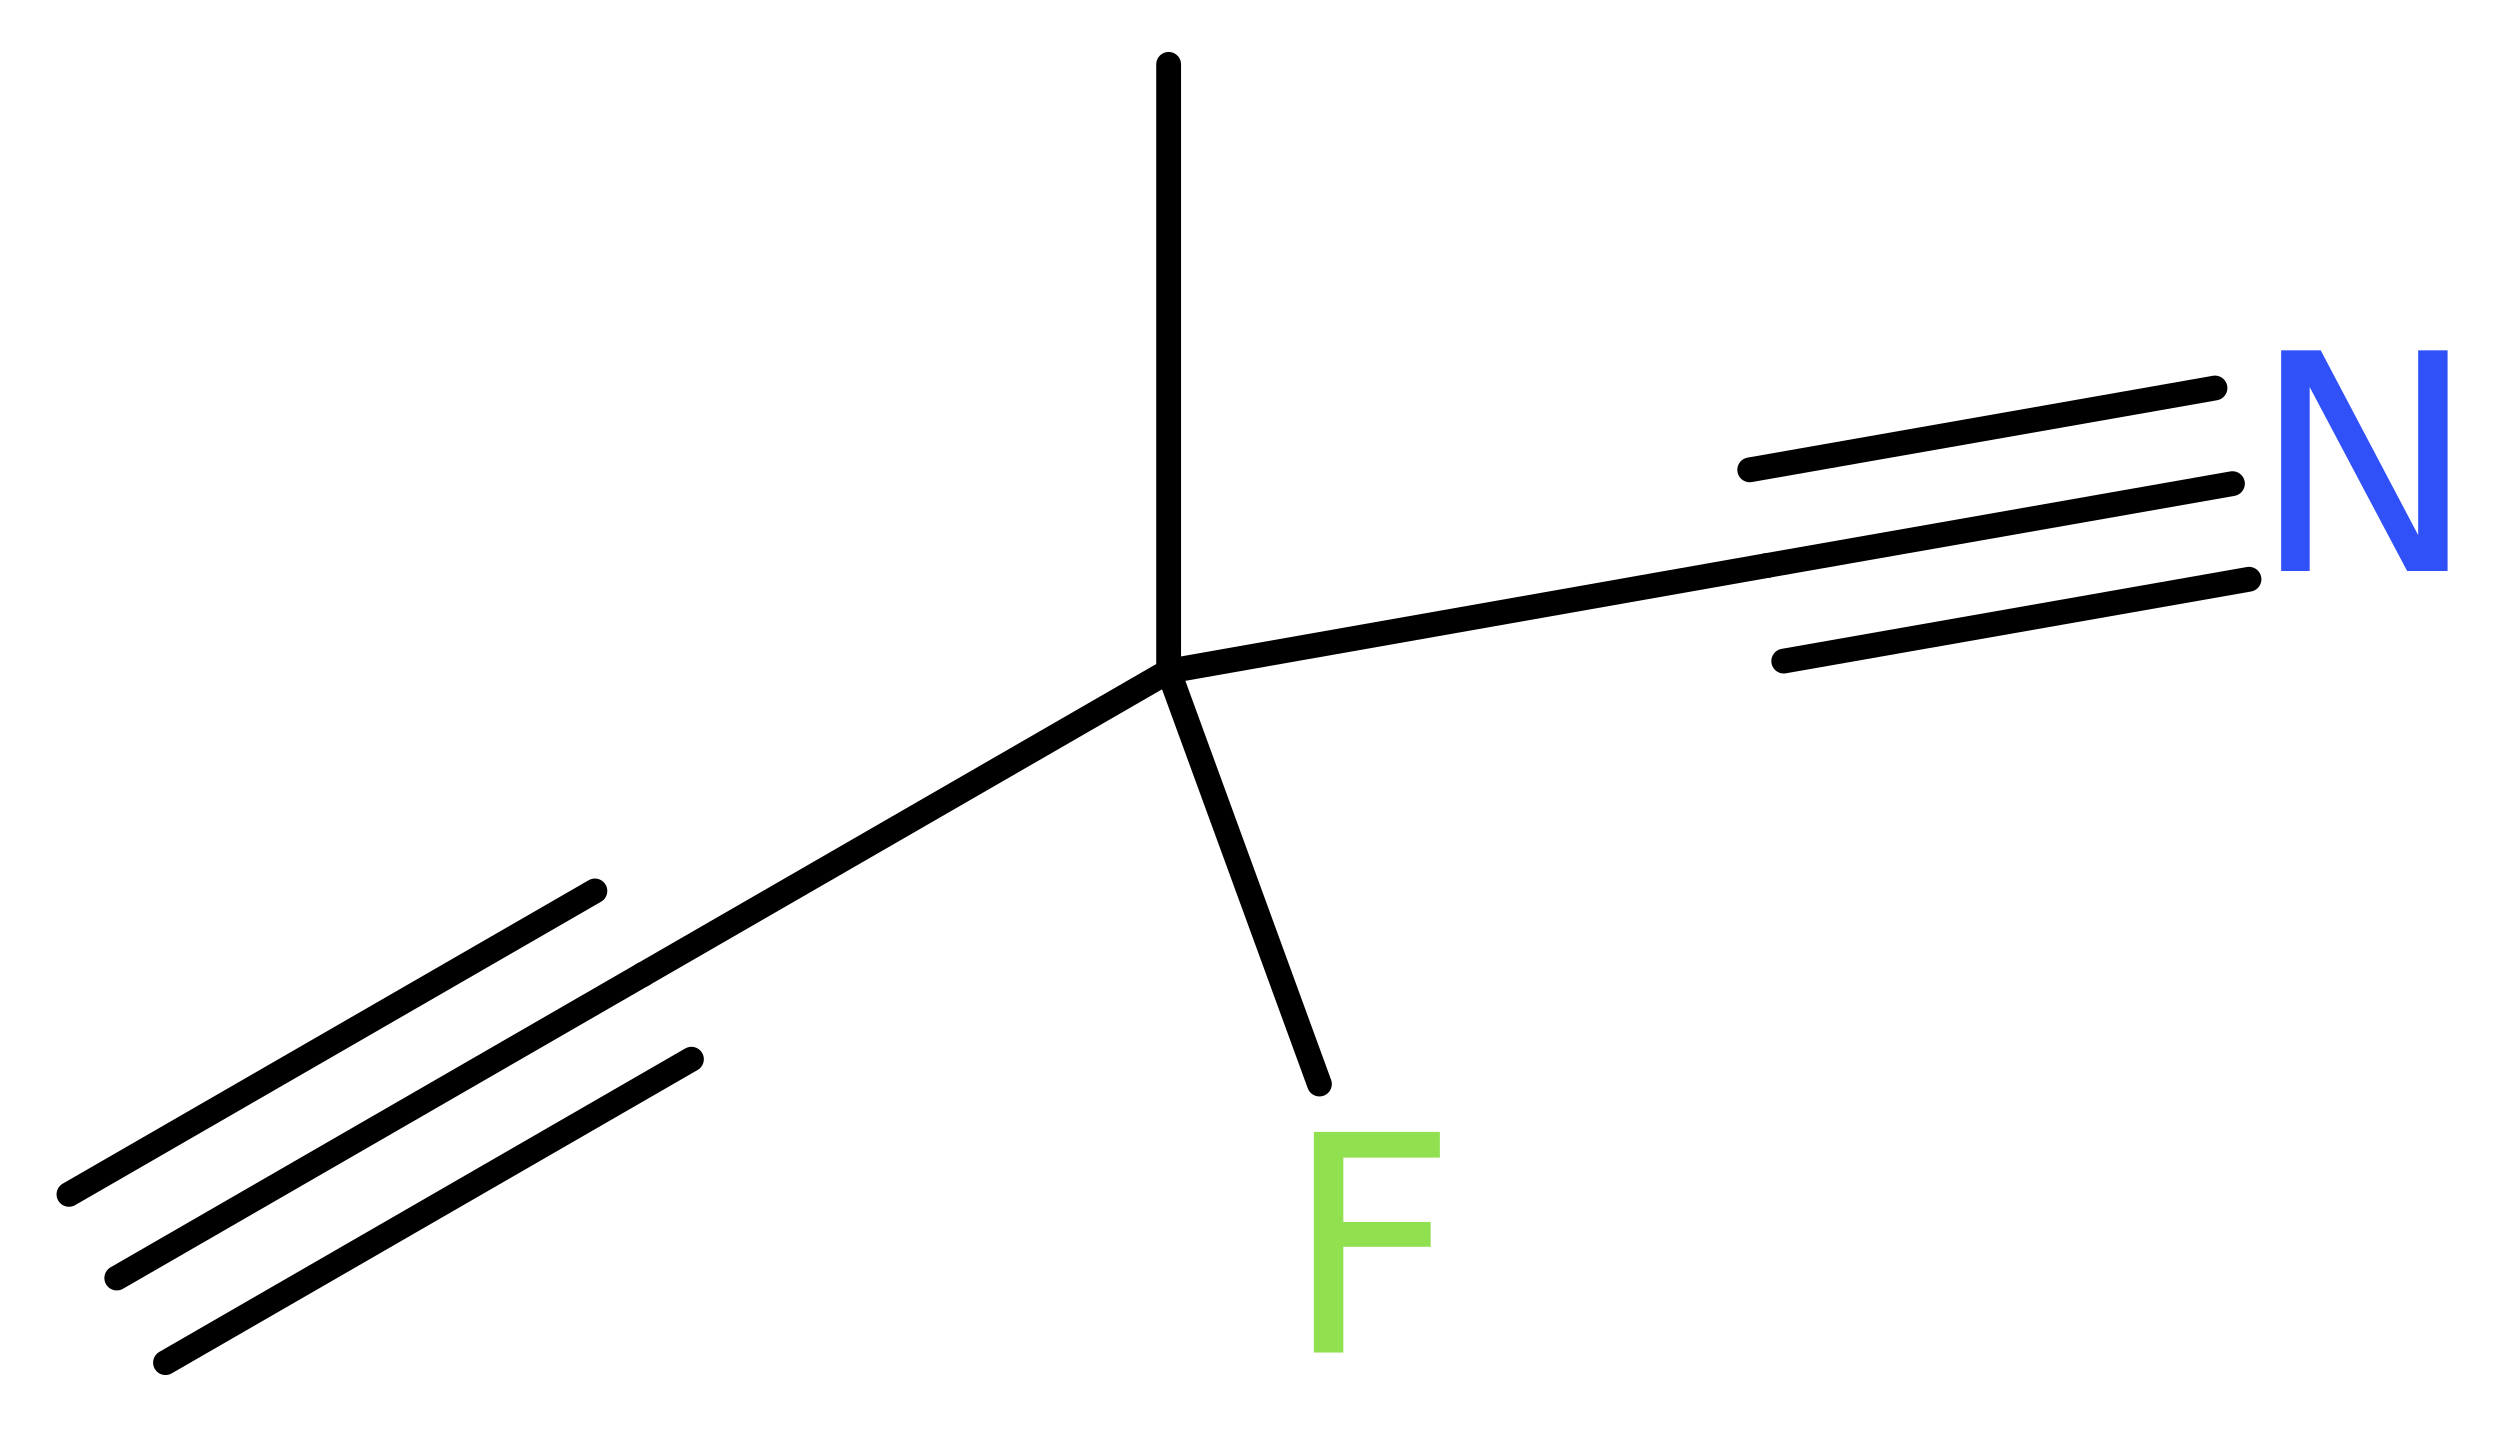 <?xml version='1.0' encoding='UTF-8'?>
<!DOCTYPE svg PUBLIC "-//W3C//DTD SVG 1.1//EN" "http://www.w3.org/Graphics/SVG/1.1/DTD/svg11.dtd">
<svg version='1.2' xmlns='http://www.w3.org/2000/svg' xmlns:xlink='http://www.w3.org/1999/xlink' width='27.19mm' height='15.57mm' viewBox='0 0 27.19 15.57'>
  <desc>Generated by the Chemistry Development Kit (http://github.com/cdk)</desc>
  <g stroke-linecap='round' stroke-linejoin='round' stroke='#000000' stroke-width='.27' fill='#90E050'>
    <rect x='.0' y='.0' width='28.0' height='16.0' fill='#FFFFFF' stroke='none'/>
    <g id='mol1' class='mol'>
      <g id='mol1bnd1' class='bond'>
        <line x1='1.27' y1='13.9' x2='6.99' y2='10.6'/>
        <line x1='.75' y1='12.99' x2='6.47' y2='9.69'/>
        <line x1='1.8' y1='14.82' x2='7.52' y2='11.52'/>
      </g>
      <line id='mol1bnd2' class='bond' x1='6.99' y1='10.6' x2='12.71' y2='7.3'/>
      <line id='mol1bnd3' class='bond' x1='12.71' y1='7.3' x2='12.71' y2='.7'/>
      <line id='mol1bnd4' class='bond' x1='12.71' y1='7.3' x2='14.35' y2='11.79'/>
      <line id='mol1bnd5' class='bond' x1='12.71' y1='7.3' x2='19.22' y2='6.15'/>
      <g id='mol1bnd6' class='bond'>
        <line x1='19.22' y1='6.15' x2='24.28' y2='5.26'/>
        <line x1='19.03' y1='5.11' x2='24.09' y2='4.22'/>
        <line x1='19.4' y1='7.19' x2='24.46' y2='6.3'/>
      </g>
      <path id='mol1atm5' class='atom' d='M14.28 12.31h1.38v.28h-1.05v.7h.95v.27h-.95v1.15h-.32v-2.4z' stroke='none'/>
      <path id='mol1atm7' class='atom' d='M24.81 3.81h.43l1.06 2.01v-2.01h.32v2.4h-.44l-1.06 -2.0v2.0h-.31v-2.4z' stroke='none' fill='#3050F8'/>
    </g>
  </g>
</svg>
